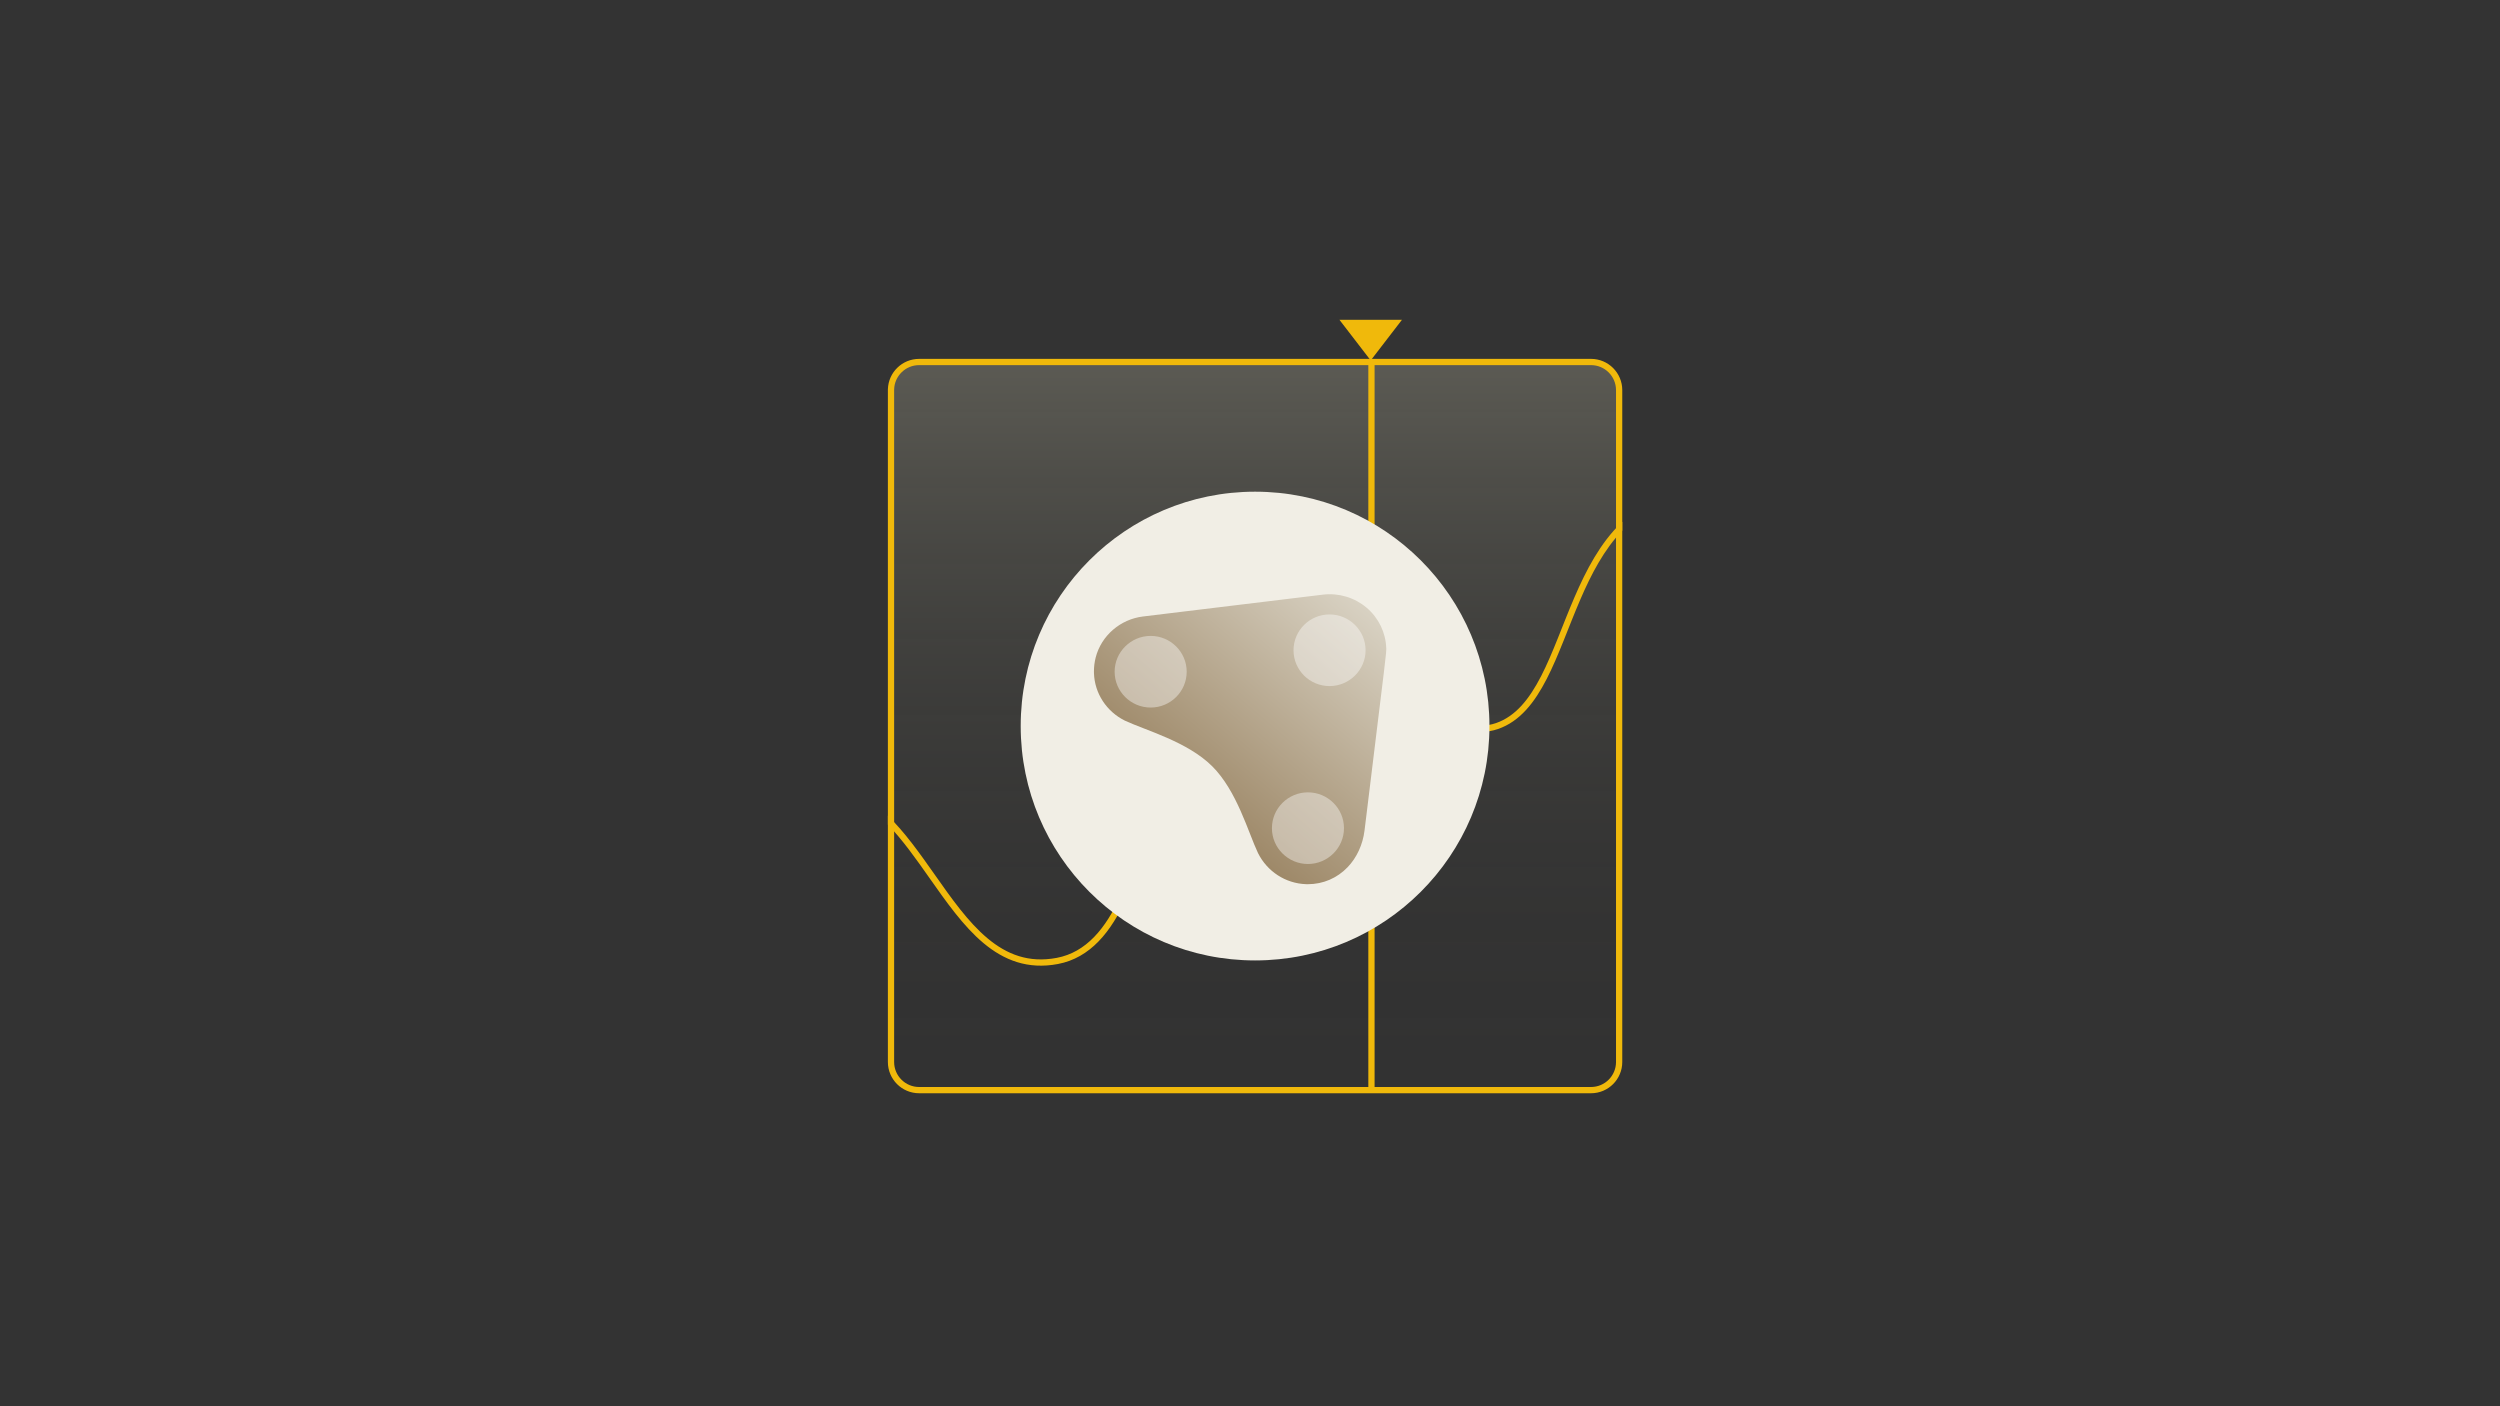 <svg width="1600" height="900" viewBox="0 0 1600 900" fill="none" xmlns="http://www.w3.org/2000/svg">
<rect x="0" y="0" width="1600" height="900" fill="#333333" stroke="none"/>
<path d="M588.246 231.681H1018.25C1028.19 231.681 1036.25 239.74 1036.25 249.681V679.681C1036.25 689.622 1028.19 697.681 1018.25 697.681H588.246C578.305 697.681 570.246 689.622 570.246 679.681V249.681L570.252 249.216C570.499 239.49 578.46 231.681 588.246 231.681Z" fill="url(#paint0_linear_2039_820)" stroke="#F0B90B" stroke-width="4"/>
<path d="M877.733 231.347L877.733 698.014" stroke="#F0B90B" stroke-width="4"/>
<path d="M897.246 204.681L877.246 230.681L857.246 204.681H897.246Z" fill="#F0B90B"/>
<path d="M1038.25 339.61C1026.62 351.651 1018.42 367.389 1011.33 383.861C1003.88 401.164 997.571 419.555 989.905 434.485C982.207 449.48 972.811 461.713 958.706 466.572C944.385 471.506 931.059 465.842 918.578 455.65C906.115 445.473 894.027 430.406 882.016 415.63C869.921 400.751 857.895 386.153 845.394 376.47C832.931 366.817 820.378 362.335 807.043 366.955C788.658 373.325 776.144 390.652 766.578 414.019C757.028 437.347 750.618 466.175 744.109 494.875C737.625 523.47 731.039 551.956 721.112 574.22C711.195 596.463 697.694 613.052 677.081 616.966C657.743 620.638 642.514 614.504 629.461 603.602C616.514 592.788 605.59 577.183 594.752 561.776C586.214 549.641 577.72 537.613 568.246 527.766V522.098C579.209 532.759 588.726 546.26 598.023 559.476C608.948 575.004 619.563 590.123 632.024 600.531C644.38 610.851 658.43 616.436 676.335 613.036C694.984 609.495 707.715 594.446 717.459 572.591C727.194 550.757 733.702 522.685 740.209 493.99C746.693 465.4 753.173 436.205 762.877 412.503C772.565 388.839 785.671 370.127 805.733 363.176C820.892 357.924 834.869 363.258 847.843 373.307C860.778 383.325 873.095 398.315 885.119 413.106C897.226 428.001 909.033 442.691 921.108 452.552C933.166 462.398 945.026 467.054 957.403 462.79C969.997 458.451 978.775 447.405 986.347 432.658C993.951 417.847 1000.01 400.033 1007.65 382.279C1015.22 364.695 1024.25 347.435 1037.63 334.576C1037.83 334.379 1038.04 334.183 1038.25 333.987V339.61Z" fill="#F0B90B"/>
<circle cx="803.246" cy="464.681" r="150" fill="#F1EEE5"/>
<path d="M862.457 555.034C868.345 548.89 872.191 540.552 873.289 531.554C873.493 529.882 874.059 525.282 874.855 518.838C887.212 418.609 887.212 417.49 887.212 415.943C887.212 415.562 887.206 415.168 887.192 414.773C886.874 404.878 882.325 395.489 874.716 389.005C866.988 382.419 856.766 379.346 846.667 380.569L731.502 394.552C716.993 396.315 704.839 406.833 701.256 420.728C700.504 423.644 700.121 426.657 700.121 429.683C700.121 430.067 700.128 430.461 700.141 430.869C700.565 443.74 708.144 455.364 719.918 461.204C733.177 467.416 759.908 474.594 775.79 490.387C791.672 506.179 798.851 532.727 805.097 545.908L805.141 545.992C811.039 557.811 822.799 565.427 835.841 565.866C836.255 565.879 836.668 565.886 837.078 565.886C846.734 565.886 855.747 562.03 862.454 555.027L862.457 555.034Z" fill="url(#paint1_linear_2039_820)"/>
<path opacity="0.4" d="M814.033 530.029C814.033 542.684 824.391 552.957 837.074 552.957C849.756 552.957 860.151 542.647 860.151 530.029C860.151 517.411 849.794 507.102 837.074 507.102C824.357 507.102 814.033 517.411 814.033 530.029Z" fill="white"/>
<path opacity="0.4" d="M827.853 416.165C827.853 428.82 838.211 439.092 850.893 439.092C863.576 439.092 873.971 428.783 873.971 416.165C873.971 403.547 863.613 393.237 850.893 393.237C838.177 393.237 827.853 403.547 827.853 416.165Z" fill="white"/>
<path opacity="0.4" d="M713.364 429.904C713.364 442.559 723.722 452.832 736.442 452.832C749.162 452.832 759.482 442.522 759.482 429.904C759.482 417.286 749.125 406.977 736.442 406.977C723.759 406.977 713.364 417.286 713.364 429.904Z" fill="white"/>
<defs>
<linearGradient id="paint0_linear_2039_820" x1="803.092" y1="229.681" x2="803.092" y2="699.681" gradientUnits="userSpaceOnUse">
<stop stop-color="#FFFAD7" stop-opacity="0.2"/>
<stop offset="1" stop-opacity="0.01"/>
</linearGradient>
<linearGradient id="paint1_linear_2039_820" x1="739.67" y1="504.788" x2="858.965" y2="364.745" gradientUnits="userSpaceOnUse">
<stop stop-color="#9B8564"/>
<stop offset="1" stop-color="#DBD5C7"/>
</linearGradient>
</defs>
</svg>
